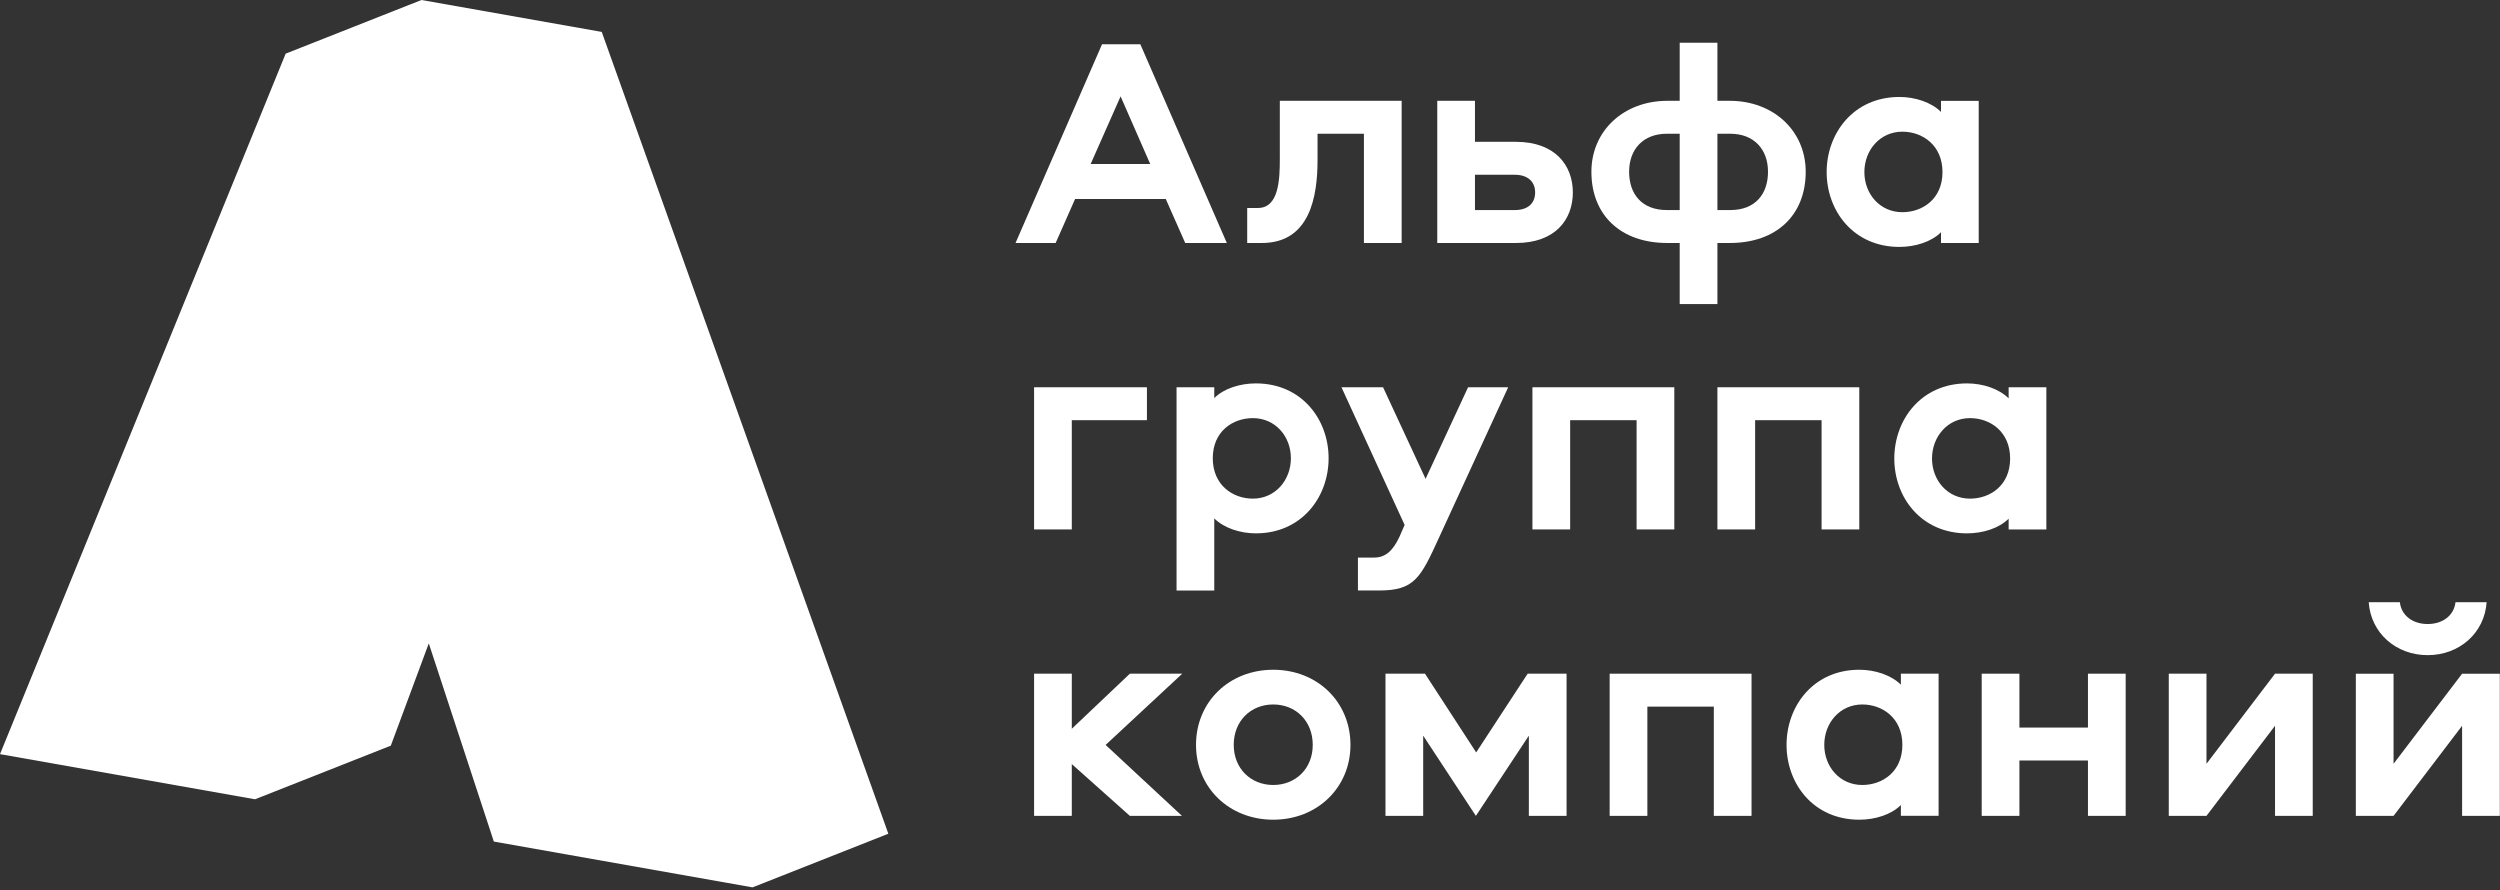 <?xml version="1.0" encoding="UTF-8"?> <svg xmlns="http://www.w3.org/2000/svg" width="438" height="156" viewBox="0 0 438 156" fill="none"><rect x="0" y="0" width="438" height="156" fill="#333333" stroke="none"/><path d="M199.788 7.758H193.076L177.92 42.578H184.947L188.355 34.869H204.245L207.653 42.578H214.942L199.788 7.758H199.788ZM196.327 16.883L201.517 28.734H191.083L196.327 16.883Z" fill="white"></path><path d="M224.225 17.664V27.837C224.225 31.403 224.068 36.437 220.397 36.437H218.509V42.573H221.078C229.573 42.573 230.833 34.287 230.833 28.047V23.433H238.96V42.573H245.568V17.664H224.224L224.225 17.664Z" fill="white"></path><path d="M251.808 17.664V42.573H265.6C272.469 42.573 275.563 38.483 275.563 33.711C275.563 28.991 272.469 24.848 265.6 24.848H258.415V17.664H251.808ZM258.415 30.616H265.39C267.592 30.616 268.956 31.77 268.956 33.711C268.956 35.703 267.592 36.804 265.39 36.804H258.415V30.616V30.616Z" fill="white"></path><path d="M294.284 17.662H292.133C284.425 17.662 278.814 22.958 278.814 30.09C278.814 37.745 284.005 42.57 292.081 42.57H294.284V53.268H300.891V42.57H303.093C311.169 42.57 316.361 37.745 316.361 30.09C316.361 22.958 310.75 17.662 303.041 17.662H300.891V7.488H294.284V17.662ZM303.146 23.43C307.289 23.43 309.754 26.157 309.754 30.09C309.754 33.97 307.55 36.802 303.146 36.802H300.891V23.43H303.146ZM294.284 23.43V36.802H292.029C287.624 36.802 285.421 33.97 285.421 30.09C285.421 26.157 287.886 23.43 292.029 23.43H294.284Z" fill="white"></path><path d="M320.031 30.15C320.031 36.968 324.751 43.26 332.774 43.26C335.553 43.26 338.385 42.369 340.063 40.691V42.578H346.67V17.67H340.063V19.61C338.385 17.932 335.553 16.988 332.774 16.988C324.751 16.988 320.031 23.333 320.031 30.15V30.15ZM326.638 30.15C326.638 26.322 329.365 23.071 333.297 23.071C336.811 23.071 340.324 25.431 340.324 30.15C340.324 34.87 336.811 37.177 333.297 37.177C329.365 37.177 326.638 33.978 326.638 30.15Z" fill="white"></path><path d="M200.941 67.848H181.171V92.756H187.778V73.616H200.941V67.848Z" fill="white"></path><path d="M232.771 80.282C232.771 73.465 228.051 67.172 220.029 67.172C217.25 67.172 214.418 68.063 212.739 69.741V67.853H206.132V103.46H212.739V90.822C214.418 92.5 217.25 93.444 220.029 93.444C228.051 93.444 232.771 87.098 232.771 80.282V80.282ZM226.164 80.282C226.164 84.11 223.437 87.361 219.504 87.361C215.991 87.361 212.477 85.001 212.477 80.282C212.477 75.562 215.991 73.255 219.504 73.255C223.437 73.255 226.164 76.453 226.164 80.282Z" fill="white"></path><path d="M264.233 67.848H257.206L249.761 83.894L242.314 67.848H235.025L246.09 91.97L245.198 94.015C243.992 96.637 242.629 97.686 240.741 97.686H237.909V103.454H241.58C247.821 103.454 248.87 101.304 252.172 94.067L264.233 67.848H264.233Z" fill="white"></path><path d="M268.482 67.848V92.756H275.09V73.616H286.732V92.756H293.339V67.848H268.482Z" fill="white"></path><path d="M300.891 67.848V92.756H307.498V73.616H319.14V92.756H325.747V67.848H300.891Z" fill="white"></path><path d="M331.882 80.334C331.882 87.151 336.602 93.444 344.625 93.444C347.403 93.444 350.236 92.552 351.914 90.874V92.762H358.521V67.853H351.914V69.793C350.236 68.116 347.403 67.172 344.625 67.172C336.602 67.172 331.882 73.517 331.882 80.334V80.334ZM338.489 80.334C338.489 76.506 341.215 73.255 345.148 73.255C348.662 73.255 352.175 75.614 352.175 80.334C352.175 85.054 348.662 87.361 345.148 87.361C341.215 87.361 338.489 84.162 338.489 80.334Z" fill="white"></path><path d="M181.171 118.031V142.94H187.778V133.868L197.951 142.94H207.076L193.704 130.512L207.128 118.031H197.951L187.778 127.68V118.031H181.171Z" fill="white"></path><path d="M223.071 117.34C215.362 117.34 209.542 122.951 209.542 130.502C209.542 138.001 215.362 143.612 223.071 143.612C230.78 143.612 236.6 138.001 236.6 130.502C236.6 122.951 230.78 117.34 223.071 117.34ZM223.071 123.423C227.004 123.423 229.993 126.307 229.993 130.502C229.993 134.645 227.004 137.529 223.071 137.529C219.138 137.529 216.149 134.645 216.149 130.502C216.149 126.307 219.138 123.423 223.071 123.423Z" fill="white"></path><path d="M267.855 128.886V142.94H274.463V118.031H267.645L258.625 131.823L249.658 118.031H242.736V142.94H249.343V128.886L258.573 142.94L267.855 128.886Z" fill="white"></path><path d="M282.012 118.031V142.94H288.619V123.8H300.261V142.94H306.868V118.031H282.012Z" fill="white"></path><path d="M313.004 130.502C313.004 137.319 317.723 143.612 325.747 143.612C328.526 143.612 331.358 142.72 333.035 141.042V142.93H339.642V118.021H333.035V119.961C331.358 118.284 328.526 117.34 325.747 117.34C317.723 117.34 313.004 123.685 313.004 130.502V130.502ZM319.611 130.502C319.611 126.674 322.337 123.423 326.27 123.423C329.784 123.423 333.297 125.782 333.297 130.502C333.297 135.222 329.784 137.529 326.27 137.529C322.337 137.529 319.611 134.33 319.611 130.502Z" fill="white"></path><path d="M365.81 118.031V127.47H353.801V118.031H347.194V142.94H353.801V133.239H365.81V142.94H372.417V118.031H365.81Z" fill="white"></path><path d="M398.585 118.031L386.575 133.815V118.031H379.969V142.94H386.575L398.585 127.156V142.94H405.192V118.031H398.585Z" fill="white"></path><path d="M431.36 118.033L419.35 133.817V118.033H412.743V142.942H419.35L431.36 127.157V142.942H437.967V118.033H431.36ZM414.998 105.5C415.365 110.901 419.77 114.782 425.329 114.782C430.888 114.782 435.293 110.901 435.659 105.5H430.206C429.943 107.807 428.003 109.328 425.329 109.328C422.655 109.328 420.715 107.807 420.452 105.5H414.998H414.998Z" fill="white"></path><path fill-rule="evenodd" clip-rule="evenodd" d="M75.124 112.723L68.471 130.637C60.541 133.768 52.606 136.894 44.679 140.034L0 132.124L50.05 9.399L73.842 0L105.426 5.592L155.638 146.07L131.845 155.467L86.521 147.441L75.124 112.723Z" fill="white"></path></svg> 